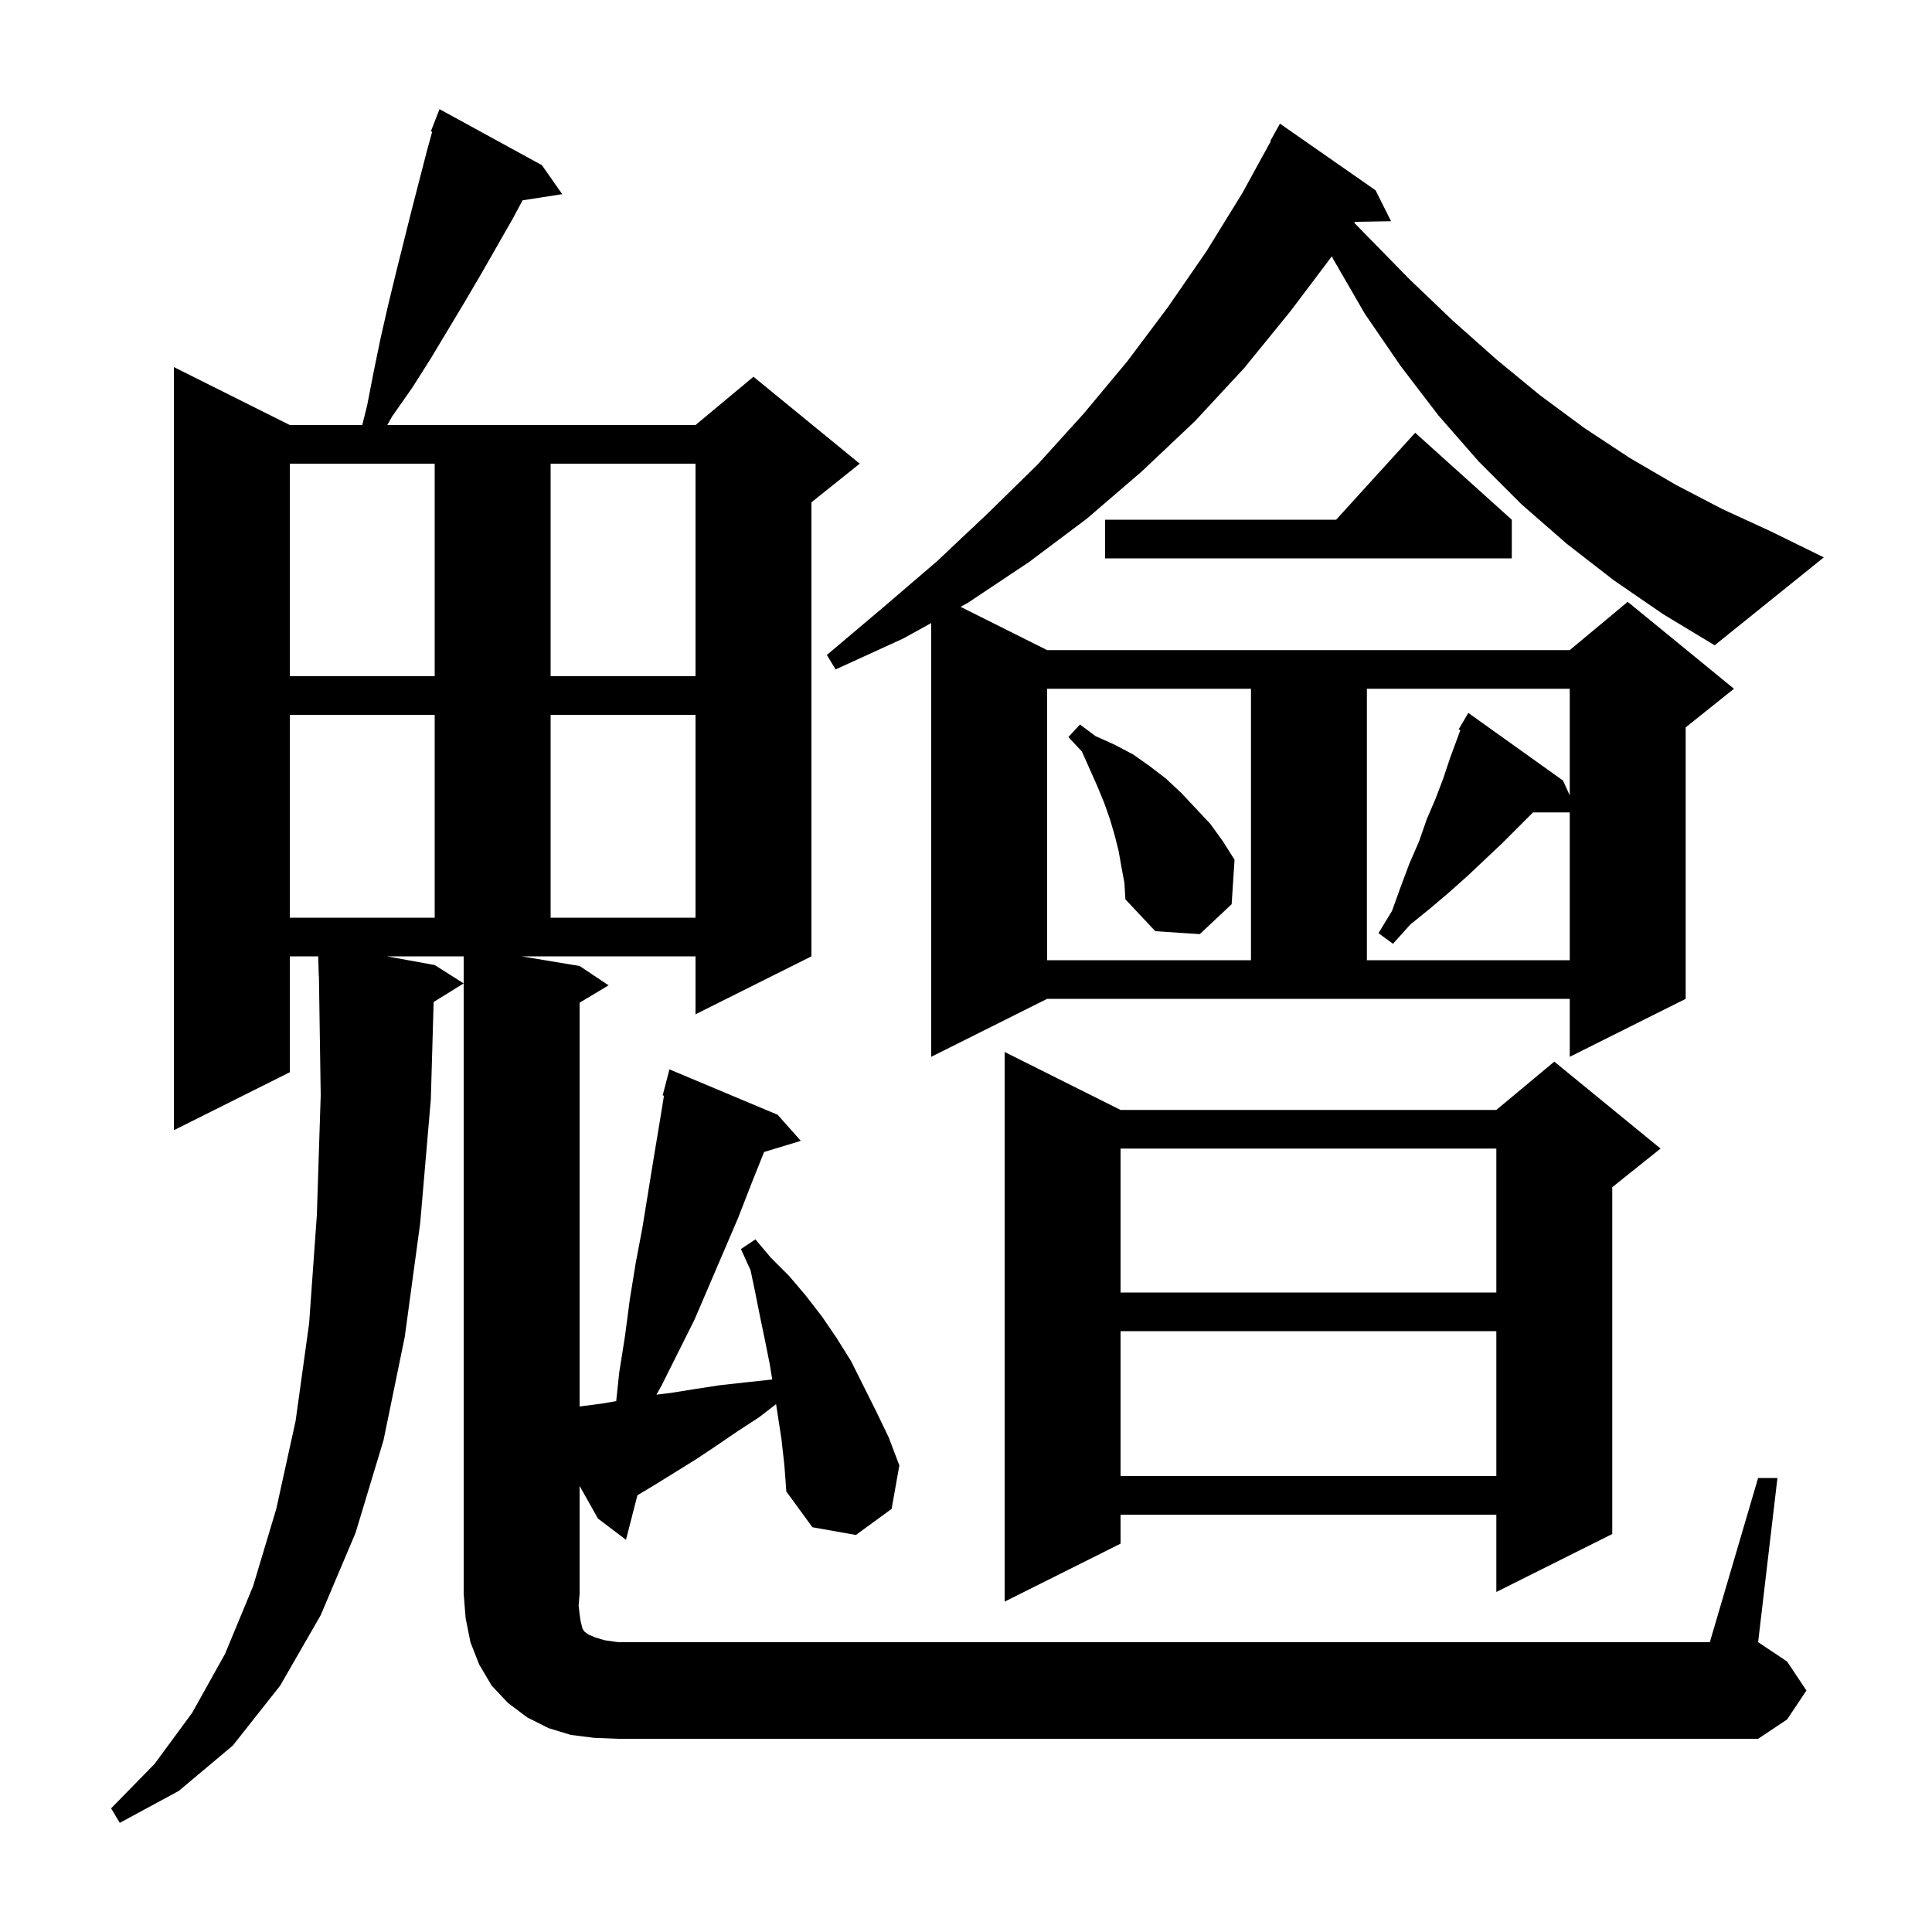 <svg xmlns="http://www.w3.org/2000/svg" xmlns:xlink="http://www.w3.org/1999/xlink" version="1.1" baseProfile="full" viewBox="0 0 200 200" width="200" height="200"><g fill="currentColor"><path d="M 182.0 153.0 L 184.0 153.0 L 182.0 170.0 L 185.0 172.0 L 187.0 175.0 L 185.0 178.0 L 182.0 180.0 L 64.0 180.0 L 61.5 179.9 L 59.1 179.6 L 56.8 178.9 L 54.6 177.8 L 52.6 176.3 L 50.9 174.5 L 49.6 172.3 L 48.7 170.0 L 48.2 167.5 L 48.0 165.0 L 48.0 99.0 L 40.05 99.0 L 45.0 99.9 L 48.0 101.8 L 44.89 103.728 L 44.6 113.8 L 43.5 126.6 L 41.9 138.4 L 39.7 149.1 L 36.8 158.7 L 33.2 167.2 L 29.0 174.5 L 24.1 180.7 L 18.5 185.4 L 12.4 188.7 L 11.5 187.2 L 16.0 182.6 L 19.9 177.3 L 23.3 171.2 L 26.2 164.2 L 28.6 156.2 L 30.6 147.1 L 32.0 137.0 L 32.8 125.8 L 33.2 113.4 L 33.015 100.999 L 33.0 101.0 L 32.939 99.0 L 30.0 99.0 L 30.0 111.0 L 18.0 117.0 L 18.0 38.0 L 30.0 44.0 L 37.5 44.0 L 38.0 42.0 L 38.7 38.4 L 39.4 35.0 L 40.2 31.5 L 41.0 28.2 L 42.6 21.8 L 44.2 15.6 L 44.74 13.643 L 44.6 13.6 L 45.5 11.3 L 56.1 17.1 L 58.2 20.1 L 54.098 20.736 L 53.1 22.6 L 49.9 28.2 L 48.2 31.1 L 44.6 37.1 L 42.7 40.1 L 40.6 43.1 L 40.094 44.0 L 72.0 44.0 L 78.0 39.0 L 89.0 48.0 L 84.0 52.0 L 84.0 99.0 L 72.0 105.0 L 72.0 99.0 L 54.0 99.0 L 60.0 100.0 L 63.0 102.0 L 60.0 103.8 L 60.0 145.6 L 62.3 145.3 L 63.79 145.041 L 64.1 142.1 L 64.7 138.3 L 65.2 134.5 L 65.8 130.8 L 66.5 127.1 L 67.7 119.7 L 68.3 116.1 L 68.734 113.423 L 68.6 113.4 L 69.3 110.7 L 80.5 115.4 L 82.9 118.1 L 79.098 119.254 L 77.8 122.5 L 76.4 126.1 L 71.9 136.6 L 68.5 143.4 L 67.956 144.373 L 69.4 144.2 L 71.9 143.8 L 74.5 143.4 L 77.2 143.1 L 79.941 142.806 L 79.7 141.3 L 79.2 138.8 L 78.7 136.4 L 78.2 133.9 L 77.7 131.5 L 76.7 129.3 L 78.2 128.3 L 79.8 130.2 L 81.7 132.1 L 83.4 134.1 L 85.1 136.3 L 86.6 138.5 L 88.1 140.9 L 90.7 146.1 L 92.0 148.8 L 93.1 151.7 L 92.3 156.2 L 88.6 158.9 L 84.1 158.1 L 81.4 154.4 L 81.2 151.7 L 80.9 149.0 L 80.339 145.356 L 78.6 146.7 L 76.3 148.2 L 74.1 149.7 L 72.0 151.1 L 67.8 153.7 L 65.986 154.789 L 64.8 159.4 L 61.9 157.2 L 60.0 153.819 L 60.0 165.0 L 59.9 166.2 L 60.0 167.1 L 60.1 167.8 L 60.3 168.6 L 60.5 168.9 L 60.9 169.2 L 61.6 169.5 L 62.6 169.8 L 64.0 170.0 L 177.0 170.0 Z M 116.0 114.9 L 154.9 114.9 L 160.9 109.9 L 171.9 118.9 L 166.9 122.9 L 166.9 158.8 L 154.9 164.8 L 154.9 156.8 L 116.0 156.8 L 116.0 159.8 L 104.0 165.8 L 104.0 108.9 Z M 116.0 137.8 L 116.0 152.8 L 154.9 152.8 L 154.9 137.8 Z M 116.0 118.9 L 116.0 133.8 L 154.9 133.8 L 154.9 118.9 Z M 167.1 60.1 L 162.2 56.3 L 157.5 52.2 L 153.1 47.8 L 148.9 43.0 L 145.0 37.9 L 141.3 32.5 L 138.0 26.8 L 137.877 26.528 L 133.6 32.2 L 128.8 38.1 L 123.7 43.6 L 118.2 48.8 L 112.5 53.7 L 106.5 58.2 L 100.2 62.4 L 99.44 62.82 L 108.4 67.3 L 162.5 67.3 L 168.5 62.3 L 179.5 71.3 L 174.5 75.3 L 174.5 103.4 L 162.5 109.4 L 162.5 103.4 L 108.4 103.4 L 96.4 109.4 L 96.4 64.499 L 93.5 66.1 L 86.5 69.3 L 85.6 67.8 L 91.4 62.9 L 97.0 58.1 L 102.3 53.1 L 107.4 48.1 L 112.2 42.8 L 116.7 37.4 L 120.9 31.8 L 124.9 26.0 L 128.6 20.0 L 131.549 14.623 L 131.5 14.6 L 132.5 12.8 L 142.4 19.7 L 144.0 22.9 L 140.258 22.965 L 140.192 23.065 L 141.4 24.3 L 145.9 28.9 L 150.4 33.2 L 154.9 37.2 L 159.4 40.9 L 164.0 44.3 L 168.7 47.4 L 173.5 50.2 L 178.3 52.7 L 183.3 55.0 L 188.8 57.7 L 177.5 66.8 L 172.2 63.6 Z M 108.4 71.3 L 108.4 99.4 L 129.5 99.4 L 129.5 71.3 Z M 141.5 71.3 L 141.5 99.4 L 162.5 99.4 L 162.5 84.1 L 158.7 84.1 L 155.5 87.3 L 153.8 88.9 L 152.0 90.6 L 150.1 92.3 L 148.1 94.0 L 146.0 95.7 L 144.2 97.7 L 142.7 96.6 L 144.1 94.3 L 145.0 91.8 L 145.9 89.4 L 146.9 87.1 L 147.7 84.8 L 148.6 82.7 L 149.4 80.6 L 150.1 78.5 L 151.174 75.585 L 151.0 75.5 L 152.0 73.8 L 161.8 80.8 L 162.5 82.34 L 162.5 71.3 Z M 116.1 89.8 L 115.8 88.1 L 115.4 86.5 L 114.9 84.8 L 114.3 83.1 L 113.6 81.4 L 112.0 77.8 L 110.6 76.3 L 111.8 75.0 L 113.4 76.2 L 115.4 77.1 L 117.3 78.1 L 119.0 79.3 L 120.7 80.6 L 122.3 82.1 L 125.3 85.3 L 126.6 87.1 L 127.8 89.0 L 127.5 93.6 L 124.2 96.7 L 119.6 96.4 L 116.5 93.1 L 116.4 91.4 Z M 30.0 74.0 L 30.0 95.0 L 45.0 95.0 L 45.0 74.0 Z M 57.0 74.0 L 57.0 95.0 L 72.0 95.0 L 72.0 74.0 Z M 30.0 48.0 L 30.0 70.0 L 45.0 70.0 L 45.0 48.0 Z M 57.0 48.0 L 57.0 70.0 L 72.0 70.0 L 72.0 48.0 Z M 156.5 53.8 L 156.5 57.8 L 114.4 57.8 L 114.4 53.8 L 138.318 53.8 L 146.5 44.8 Z "/></g></svg>
